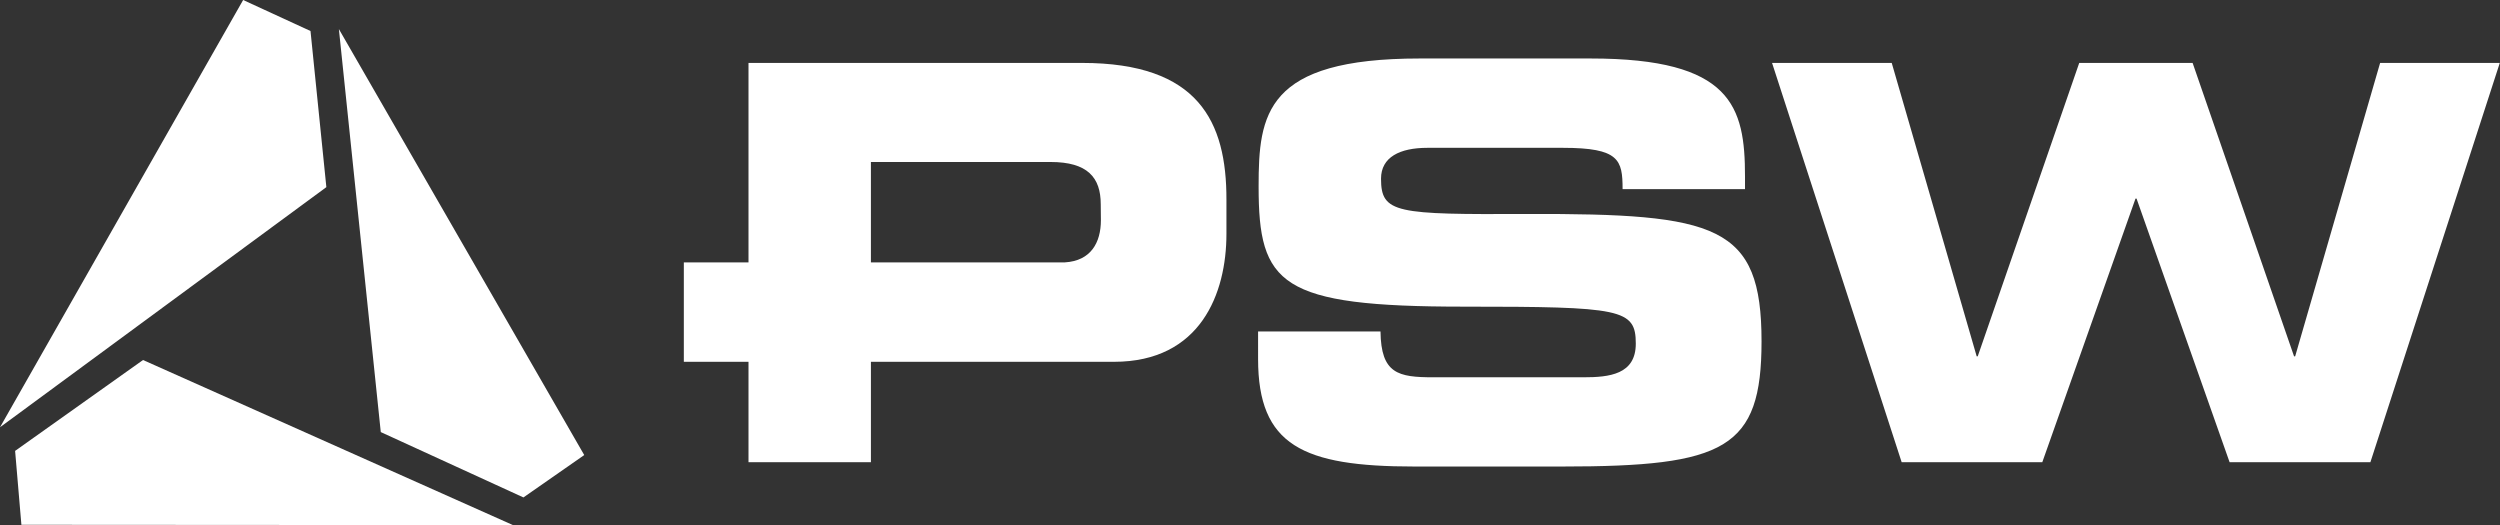 <svg xmlns="http://www.w3.org/2000/svg" id="Layer_1" data-name="Layer 1" viewBox="0 0 473.18 99.39"><rect x="0" y="0" width="473.18" height="99.39" fill="#333333" stroke="none"/><path d="M238.12,62.74h23.17c.1,8,3.34,8.67,10,8.67H299.7c4.91,0,9.91-.53,9.91-6.37,0-6.58-2.71-7-32.56-7-34.86,0-38.83-4.18-38.83-22.76,0-13.67,1.26-24.21,30.48-24.21h32.36c26.72,0,29.22,9.08,29.22,22.33v2.4H307.11c0-5.53-.63-7.82-11.27-7.82H270.16c-5.22,0-8.77,1.77-8.77,5.84,0,6.58,2.82,6.79,27.66,6.68,36-.1,44.36,2.09,44.36,24.11,0,20.35-6.89,23.69-37.68,23.69H267.66c-21.09,0-29.54-4-29.54-20.35Z" fill="#fff"/><path d="M335.4,11.91h22.65l16.08,55.53h.2l19.21-55.53H415l19.2,55.53h.21l16.08-55.53h22.65L448.65,87.48H422L404.39,37.59h-.2L386.55,87.48H359.93Z" fill="#fff"/><path d="M204.82,11.91H141.67V49.67H129.43V68.48h12.24v19h23.17v-19h46c16.39,0,21.29-12.94,21.29-24.21V37.8C232.16,23,226.84,11.91,204.82,11.91Zm3.55,29.75c0,4.28-1.91,7.7-6.8,8H164.84v-19h34c7,0,9.5,2.92,9.5,8Z" fill="#fff"/><polygon points="99.07 94.15 110.58 86.13 64.14 5.5 72.07 81.78 99.07 94.15" fill="#fff"/><polygon points="58.77 5.87 46.02 0 0 80.87 61.77 35.42 58.77 5.87" fill="#fff"/><polygon points="2.86 85.34 4.05 99.33 97.1 99.39 27.07 68.14 2.86 85.34" fill="#fff"/></svg>